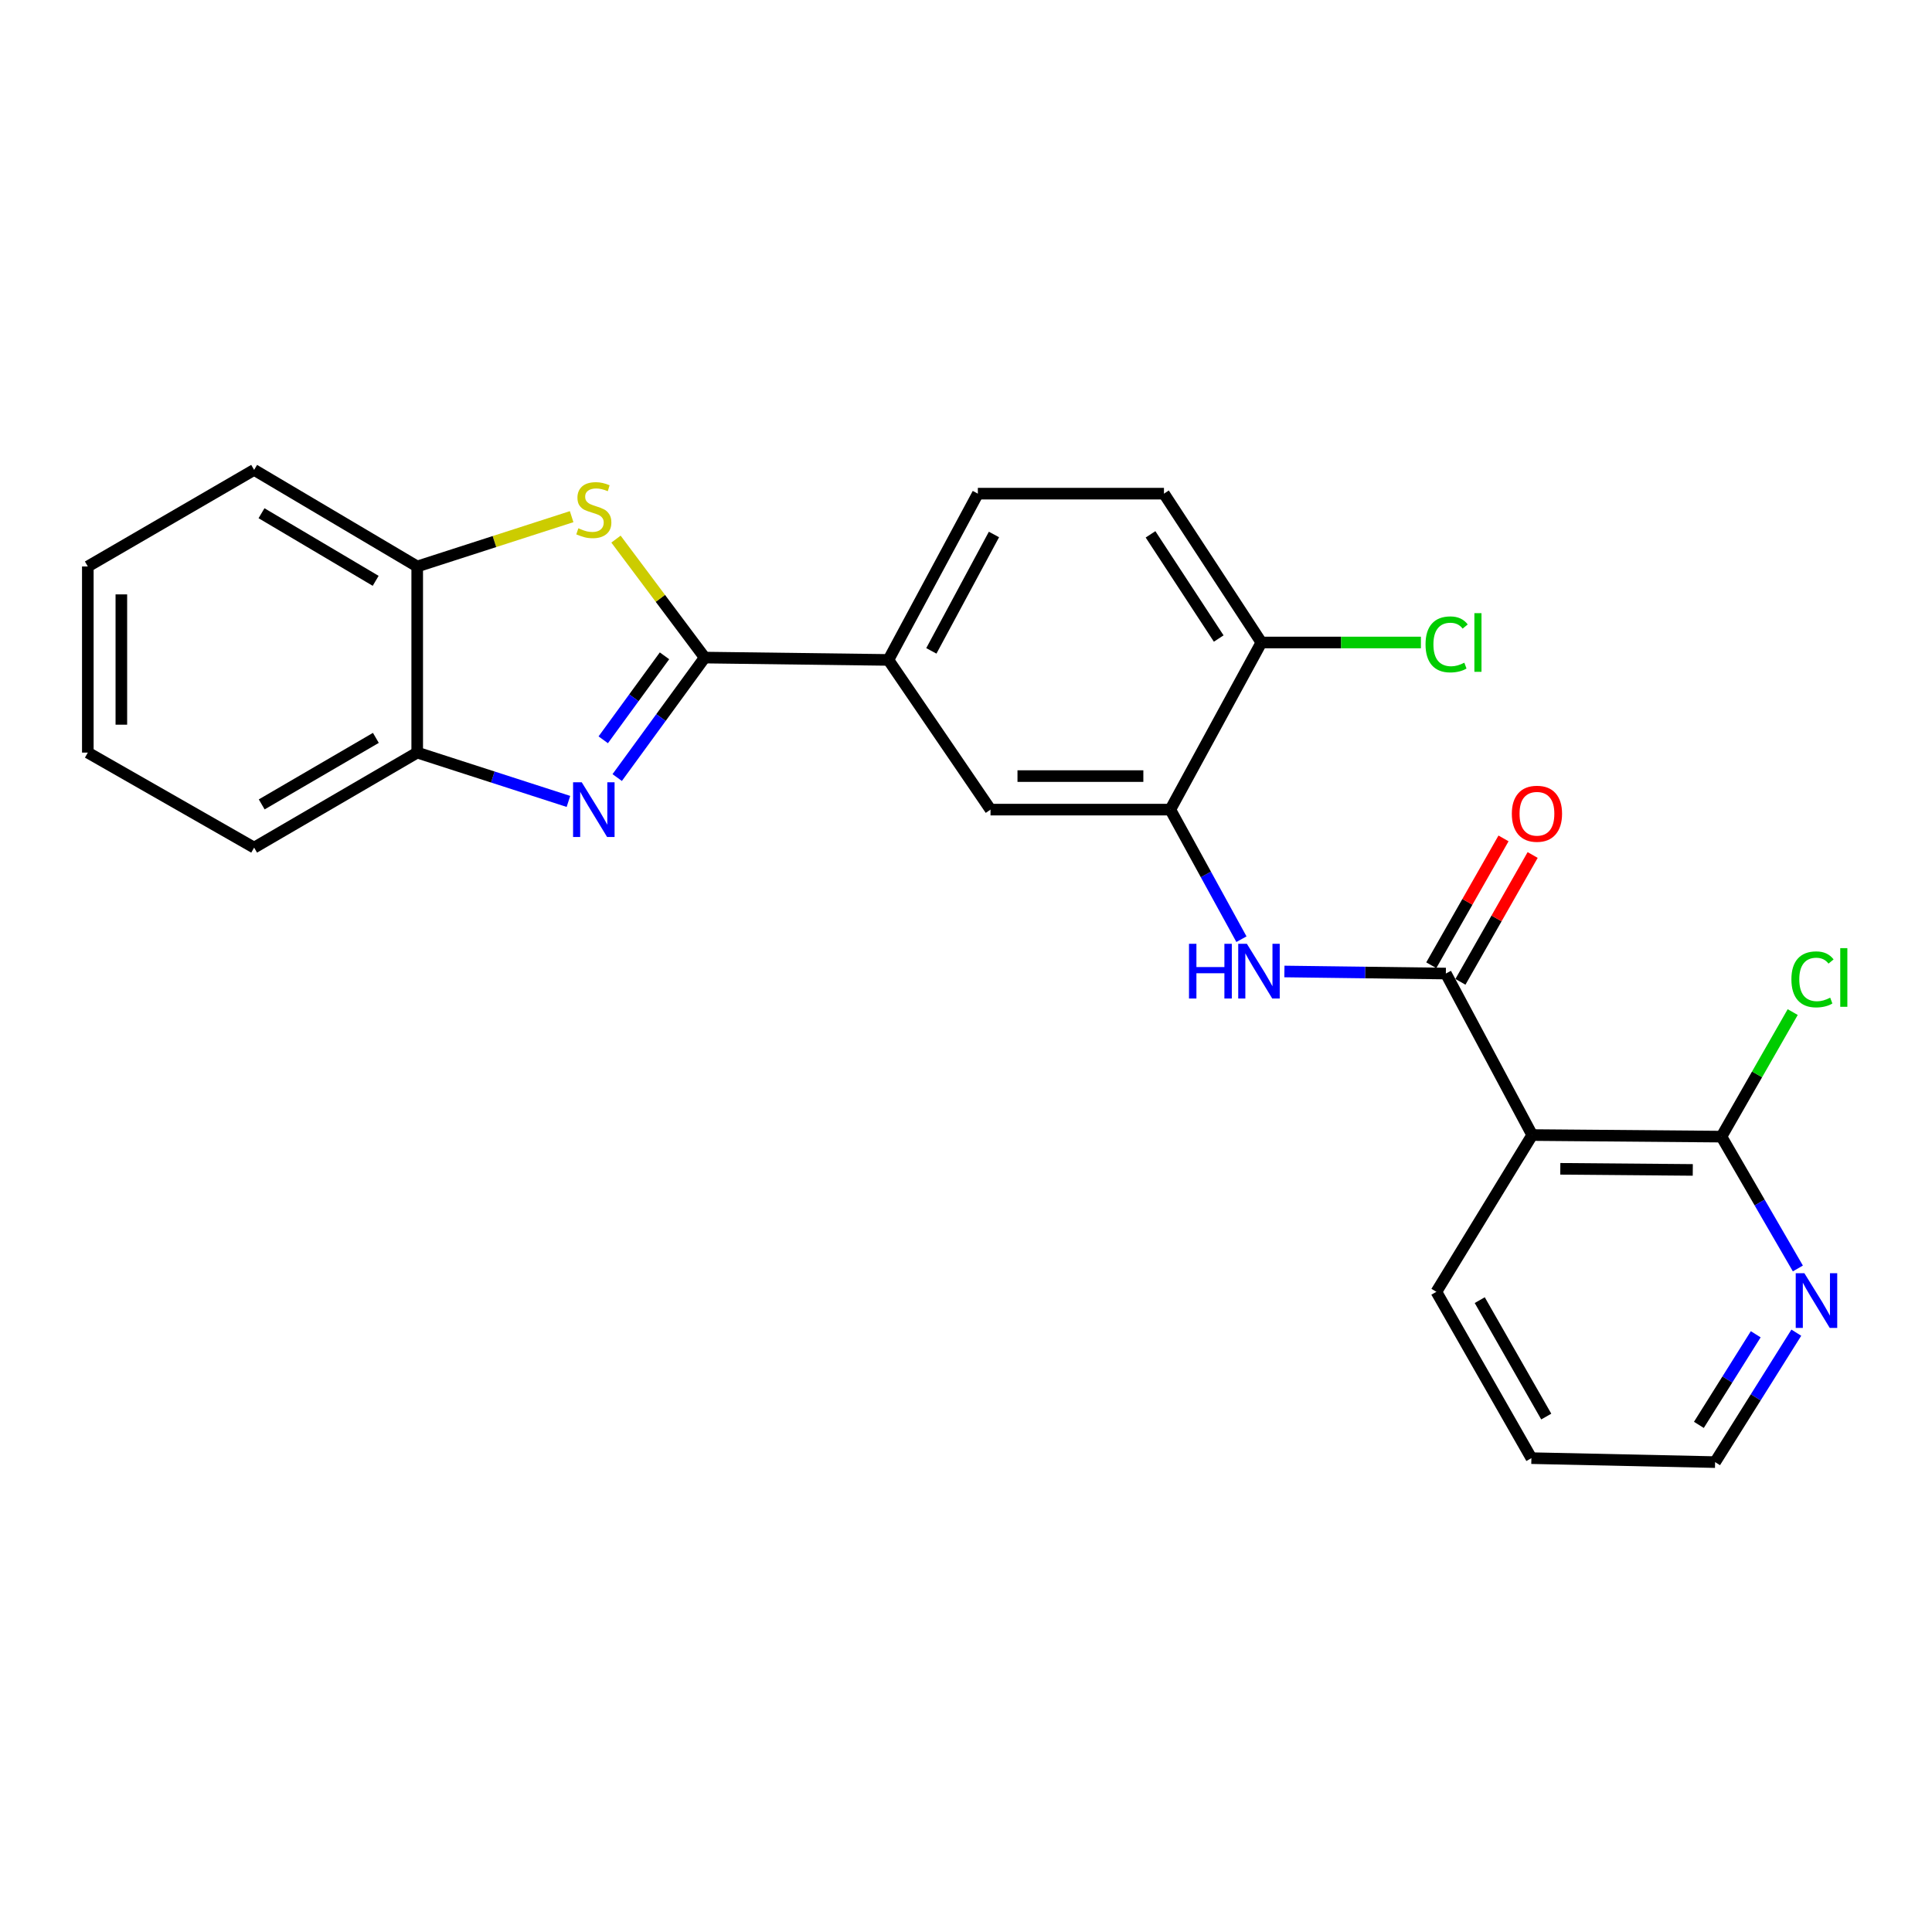 <?xml version='1.0' encoding='iso-8859-1'?>
<svg version='1.1' baseProfile='full'
              xmlns='http://www.w3.org/2000/svg'
                      xmlns:rdkit='http://www.rdkit.org/xml'
                      xmlns:xlink='http://www.w3.org/1999/xlink'
                  xml:space='preserve'
width='1000px' height='1000px' viewBox='0 0 1000 1000'>
<!-- END OF HEADER -->
<rect style='opacity:1.0;fill:#FFFFFF;stroke:none' width='1000' height='1000' x='0' y='0'> </rect>
<path class='bond-0' d='M 364.759,340.362 L 342.112,371.413' style='fill:none;fill-rule:evenodd;stroke:#000000;stroke-width:6px;stroke-linecap:butt;stroke-linejoin:miter;stroke-opacity:1' />
<path class='bond-0' d='M 342.112,371.413 L 319.465,402.463' style='fill:none;fill-rule:evenodd;stroke:#0000FF;stroke-width:6px;stroke-linecap:butt;stroke-linejoin:miter;stroke-opacity:1' />
<path class='bond-0' d='M 343.943,339.451 L 328.09,361.186' style='fill:none;fill-rule:evenodd;stroke:#000000;stroke-width:6px;stroke-linecap:butt;stroke-linejoin:miter;stroke-opacity:1' />
<path class='bond-0' d='M 328.09,361.186 L 312.237,382.921' style='fill:none;fill-rule:evenodd;stroke:#0000FF;stroke-width:6px;stroke-linecap:butt;stroke-linejoin:miter;stroke-opacity:1' />
<path class='bond-1' d='M 364.759,340.362 L 341.797,309.702' style='fill:none;fill-rule:evenodd;stroke:#000000;stroke-width:6px;stroke-linecap:butt;stroke-linejoin:miter;stroke-opacity:1' />
<path class='bond-1' d='M 341.797,309.702 L 318.835,279.042' style='fill:none;fill-rule:evenodd;stroke:#CCCC00;stroke-width:6px;stroke-linecap:butt;stroke-linejoin:miter;stroke-opacity:1' />
<path class='bond-7' d='M 364.759,340.362 L 459.835,341.577' style='fill:none;fill-rule:evenodd;stroke:#000000;stroke-width:6px;stroke-linecap:butt;stroke-linejoin:miter;stroke-opacity:1' />
<path class='bond-8' d='M 294.22,414.815 L 255.084,402.18' style='fill:none;fill-rule:evenodd;stroke:#0000FF;stroke-width:6px;stroke-linecap:butt;stroke-linejoin:miter;stroke-opacity:1' />
<path class='bond-8' d='M 255.084,402.18 L 215.949,389.545' style='fill:none;fill-rule:evenodd;stroke:#000000;stroke-width:6px;stroke-linecap:butt;stroke-linejoin:miter;stroke-opacity:1' />
<path class='bond-9' d='M 295.88,267.424 L 255.914,280.314' style='fill:none;fill-rule:evenodd;stroke:#CCCC00;stroke-width:6px;stroke-linecap:butt;stroke-linejoin:miter;stroke-opacity:1' />
<path class='bond-9' d='M 255.914,280.314 L 215.949,293.205' style='fill:none;fill-rule:evenodd;stroke:#000000;stroke-width:6px;stroke-linecap:butt;stroke-linejoin:miter;stroke-opacity:1' />
<path class='bond-2' d='M 748.373,503.905 L 706.589,503.372' style='fill:none;fill-rule:evenodd;stroke:#000000;stroke-width:6px;stroke-linecap:butt;stroke-linejoin:miter;stroke-opacity:1' />
<path class='bond-2' d='M 706.589,503.372 L 664.805,502.839' style='fill:none;fill-rule:evenodd;stroke:#0000FF;stroke-width:6px;stroke-linecap:butt;stroke-linejoin:miter;stroke-opacity:1' />
<path class='bond-3' d='M 748.373,503.905 L 793.062,587.498' style='fill:none;fill-rule:evenodd;stroke:#000000;stroke-width:6px;stroke-linecap:butt;stroke-linejoin:miter;stroke-opacity:1' />
<path class='bond-13' d='M 755.913,508.199 L 774.606,475.373' style='fill:none;fill-rule:evenodd;stroke:#000000;stroke-width:6px;stroke-linecap:butt;stroke-linejoin:miter;stroke-opacity:1' />
<path class='bond-13' d='M 774.606,475.373 L 793.299,442.548' style='fill:none;fill-rule:evenodd;stroke:#FF0000;stroke-width:6px;stroke-linecap:butt;stroke-linejoin:miter;stroke-opacity:1' />
<path class='bond-13' d='M 740.832,499.611 L 759.525,466.785' style='fill:none;fill-rule:evenodd;stroke:#000000;stroke-width:6px;stroke-linecap:butt;stroke-linejoin:miter;stroke-opacity:1' />
<path class='bond-13' d='M 759.525,466.785 L 778.218,433.959' style='fill:none;fill-rule:evenodd;stroke:#FF0000;stroke-width:6px;stroke-linecap:butt;stroke-linejoin:miter;stroke-opacity:1' />
<path class='bond-6' d='M 793.062,587.498 L 891.021,588.318' style='fill:none;fill-rule:evenodd;stroke:#000000;stroke-width:6px;stroke-linecap:butt;stroke-linejoin:miter;stroke-opacity:1' />
<path class='bond-6' d='M 807.611,604.976 L 876.182,605.549' style='fill:none;fill-rule:evenodd;stroke:#000000;stroke-width:6px;stroke-linecap:butt;stroke-linejoin:miter;stroke-opacity:1' />
<path class='bond-18' d='M 793.062,587.498 L 743.465,668.643' style='fill:none;fill-rule:evenodd;stroke:#000000;stroke-width:6px;stroke-linecap:butt;stroke-linejoin:miter;stroke-opacity:1' />
<path class='bond-4' d='M 642.566,486.126 L 624.159,452.592' style='fill:none;fill-rule:evenodd;stroke:#0000FF;stroke-width:6px;stroke-linecap:butt;stroke-linejoin:miter;stroke-opacity:1' />
<path class='bond-4' d='M 624.159,452.592 L 605.753,419.058' style='fill:none;fill-rule:evenodd;stroke:#000000;stroke-width:6px;stroke-linecap:butt;stroke-linejoin:miter;stroke-opacity:1' />
<path class='bond-5' d='M 605.753,419.058 L 512.691,419.058' style='fill:none;fill-rule:evenodd;stroke:#000000;stroke-width:6px;stroke-linecap:butt;stroke-linejoin:miter;stroke-opacity:1' />
<path class='bond-5' d='M 591.793,401.703 L 526.65,401.703' style='fill:none;fill-rule:evenodd;stroke:#000000;stroke-width:6px;stroke-linecap:butt;stroke-linejoin:miter;stroke-opacity:1' />
<path class='bond-26' d='M 605.753,419.058 L 652.891,332.553' style='fill:none;fill-rule:evenodd;stroke:#000000;stroke-width:6px;stroke-linecap:butt;stroke-linejoin:miter;stroke-opacity:1' />
<path class='bond-11' d='M 891.021,588.318 L 910.798,622.435' style='fill:none;fill-rule:evenodd;stroke:#000000;stroke-width:6px;stroke-linecap:butt;stroke-linejoin:miter;stroke-opacity:1' />
<path class='bond-11' d='M 910.798,622.435 L 930.575,656.553' style='fill:none;fill-rule:evenodd;stroke:#0000FF;stroke-width:6px;stroke-linecap:butt;stroke-linejoin:miter;stroke-opacity:1' />
<path class='bond-16' d='M 891.021,588.318 L 909.462,556.085' style='fill:none;fill-rule:evenodd;stroke:#000000;stroke-width:6px;stroke-linecap:butt;stroke-linejoin:miter;stroke-opacity:1' />
<path class='bond-16' d='M 909.462,556.085 L 927.902,523.852' style='fill:none;fill-rule:evenodd;stroke:#00CC00;stroke-width:6px;stroke-linecap:butt;stroke-linejoin:miter;stroke-opacity:1' />
<path class='bond-10' d='M 459.835,341.577 L 512.691,419.058' style='fill:none;fill-rule:evenodd;stroke:#000000;stroke-width:6px;stroke-linecap:butt;stroke-linejoin:miter;stroke-opacity:1' />
<path class='bond-14' d='M 459.835,341.577 L 506.135,255.516' style='fill:none;fill-rule:evenodd;stroke:#000000;stroke-width:6px;stroke-linecap:butt;stroke-linejoin:miter;stroke-opacity:1' />
<path class='bond-14' d='M 482.064,336.89 L 514.473,276.647' style='fill:none;fill-rule:evenodd;stroke:#000000;stroke-width:6px;stroke-linecap:butt;stroke-linejoin:miter;stroke-opacity:1' />
<path class='bond-19' d='M 215.949,389.545 L 131.536,438.727' style='fill:none;fill-rule:evenodd;stroke:#000000;stroke-width:6px;stroke-linecap:butt;stroke-linejoin:miter;stroke-opacity:1' />
<path class='bond-19' d='M 194.55,381.927 L 135.461,416.354' style='fill:none;fill-rule:evenodd;stroke:#000000;stroke-width:6px;stroke-linecap:butt;stroke-linejoin:miter;stroke-opacity:1' />
<path class='bond-25' d='M 215.949,389.545 L 215.949,293.205' style='fill:none;fill-rule:evenodd;stroke:#000000;stroke-width:6px;stroke-linecap:butt;stroke-linejoin:miter;stroke-opacity:1' />
<path class='bond-20' d='M 215.949,293.205 L 131.536,243.213' style='fill:none;fill-rule:evenodd;stroke:#000000;stroke-width:6px;stroke-linecap:butt;stroke-linejoin:miter;stroke-opacity:1' />
<path class='bond-20' d='M 194.443,300.639 L 135.354,265.644' style='fill:none;fill-rule:evenodd;stroke:#000000;stroke-width:6px;stroke-linecap:butt;stroke-linejoin:miter;stroke-opacity:1' />
<path class='bond-28' d='M 929.77,689.793 L 908.752,723.29' style='fill:none;fill-rule:evenodd;stroke:#0000FF;stroke-width:6px;stroke-linecap:butt;stroke-linejoin:miter;stroke-opacity:1' />
<path class='bond-28' d='M 908.752,723.29 L 887.734,756.787' style='fill:none;fill-rule:evenodd;stroke:#000000;stroke-width:6px;stroke-linecap:butt;stroke-linejoin:miter;stroke-opacity:1' />
<path class='bond-28' d='M 908.764,690.618 L 894.051,714.066' style='fill:none;fill-rule:evenodd;stroke:#0000FF;stroke-width:6px;stroke-linecap:butt;stroke-linejoin:miter;stroke-opacity:1' />
<path class='bond-28' d='M 894.051,714.066 L 879.338,737.514' style='fill:none;fill-rule:evenodd;stroke:#000000;stroke-width:6px;stroke-linecap:butt;stroke-linejoin:miter;stroke-opacity:1' />
<path class='bond-12' d='M 652.891,332.553 L 602.465,255.516' style='fill:none;fill-rule:evenodd;stroke:#000000;stroke-width:6px;stroke-linecap:butt;stroke-linejoin:miter;stroke-opacity:1' />
<path class='bond-12' d='M 630.806,330.502 L 595.508,276.576' style='fill:none;fill-rule:evenodd;stroke:#000000;stroke-width:6px;stroke-linecap:butt;stroke-linejoin:miter;stroke-opacity:1' />
<path class='bond-17' d='M 652.891,332.553 L 694.176,332.553' style='fill:none;fill-rule:evenodd;stroke:#000000;stroke-width:6px;stroke-linecap:butt;stroke-linejoin:miter;stroke-opacity:1' />
<path class='bond-17' d='M 694.176,332.553 L 735.46,332.553' style='fill:none;fill-rule:evenodd;stroke:#00CC00;stroke-width:6px;stroke-linecap:butt;stroke-linejoin:miter;stroke-opacity:1' />
<path class='bond-15' d='M 506.135,255.516 L 602.465,255.516' style='fill:none;fill-rule:evenodd;stroke:#000000;stroke-width:6px;stroke-linecap:butt;stroke-linejoin:miter;stroke-opacity:1' />
<path class='bond-22' d='M 743.465,668.643 L 792.647,754.734' style='fill:none;fill-rule:evenodd;stroke:#000000;stroke-width:6px;stroke-linecap:butt;stroke-linejoin:miter;stroke-opacity:1' />
<path class='bond-22' d='M 765.912,672.948 L 800.339,733.211' style='fill:none;fill-rule:evenodd;stroke:#000000;stroke-width:6px;stroke-linecap:butt;stroke-linejoin:miter;stroke-opacity:1' />
<path class='bond-24' d='M 131.536,438.727 L 45.455,389.545' style='fill:none;fill-rule:evenodd;stroke:#000000;stroke-width:6px;stroke-linecap:butt;stroke-linejoin:miter;stroke-opacity:1' />
<path class='bond-23' d='M 131.536,243.213 L 45.455,293.205' style='fill:none;fill-rule:evenodd;stroke:#000000;stroke-width:6px;stroke-linecap:butt;stroke-linejoin:miter;stroke-opacity:1' />
<path class='bond-21' d='M 887.734,756.787 L 792.647,754.734' style='fill:none;fill-rule:evenodd;stroke:#000000;stroke-width:6px;stroke-linecap:butt;stroke-linejoin:miter;stroke-opacity:1' />
<path class='bond-27' d='M 45.455,293.205 L 45.455,389.545' style='fill:none;fill-rule:evenodd;stroke:#000000;stroke-width:6px;stroke-linecap:butt;stroke-linejoin:miter;stroke-opacity:1' />
<path class='bond-27' d='M 62.81,307.656 L 62.81,375.094' style='fill:none;fill-rule:evenodd;stroke:#000000;stroke-width:6px;stroke-linecap:butt;stroke-linejoin:miter;stroke-opacity:1' />
<path  class='atom-1' d='M 301.102 404.898
L 310.382 419.898
Q 311.302 421.378, 312.782 424.058
Q 314.262 426.738, 314.342 426.898
L 314.342 404.898
L 318.102 404.898
L 318.102 433.218
L 314.222 433.218
L 304.262 416.818
Q 303.102 414.898, 301.862 412.698
Q 300.662 410.498, 300.302 409.818
L 300.302 433.218
L 296.622 433.218
L 296.622 404.898
L 301.102 404.898
' fill='#0000FF'/>
<path  class='atom-2' d='M 299.362 273.441
Q 299.682 273.561, 301.002 274.121
Q 302.322 274.681, 303.762 275.041
Q 305.242 275.361, 306.682 275.361
Q 309.362 275.361, 310.922 274.081
Q 312.482 272.761, 312.482 270.481
Q 312.482 268.921, 311.682 267.961
Q 310.922 267.001, 309.722 266.481
Q 308.522 265.961, 306.522 265.361
Q 304.002 264.601, 302.482 263.881
Q 301.002 263.161, 299.922 261.641
Q 298.882 260.121, 298.882 257.561
Q 298.882 254.001, 301.282 251.801
Q 303.722 249.601, 308.522 249.601
Q 311.802 249.601, 315.522 251.161
L 314.602 254.241
Q 311.202 252.841, 308.642 252.841
Q 305.882 252.841, 304.362 254.001
Q 302.842 255.121, 302.882 257.081
Q 302.882 258.601, 303.642 259.521
Q 304.442 260.441, 305.562 260.961
Q 306.722 261.481, 308.642 262.081
Q 311.202 262.881, 312.722 263.681
Q 314.242 264.481, 315.322 266.121
Q 316.442 267.721, 316.442 270.481
Q 316.442 274.401, 313.802 276.521
Q 311.202 278.601, 306.842 278.601
Q 304.322 278.601, 302.402 278.041
Q 300.522 277.521, 298.282 276.601
L 299.362 273.441
' fill='#CCCC00'/>
<path  class='atom-5' d='M 615.427 488.511
L 619.267 488.511
L 619.267 500.551
L 633.747 500.551
L 633.747 488.511
L 637.587 488.511
L 637.587 516.831
L 633.747 516.831
L 633.747 503.751
L 619.267 503.751
L 619.267 516.831
L 615.427 516.831
L 615.427 488.511
' fill='#0000FF'/>
<path  class='atom-5' d='M 645.387 488.511
L 654.667 503.511
Q 655.587 504.991, 657.067 507.671
Q 658.547 510.351, 658.627 510.511
L 658.627 488.511
L 662.387 488.511
L 662.387 516.831
L 658.507 516.831
L 648.547 500.431
Q 647.387 498.511, 646.147 496.311
Q 644.947 494.111, 644.587 493.431
L 644.587 516.831
L 640.907 516.831
L 640.907 488.511
L 645.387 488.511
' fill='#0000FF'/>
<path  class='atom-12' d='M 933.944 659.005
L 943.224 674.005
Q 944.144 675.485, 945.624 678.165
Q 947.104 680.845, 947.184 681.005
L 947.184 659.005
L 950.944 659.005
L 950.944 687.325
L 947.064 687.325
L 937.104 670.925
Q 935.944 669.005, 934.704 666.805
Q 933.504 664.605, 933.144 663.925
L 933.144 687.325
L 929.464 687.325
L 929.464 659.005
L 933.944 659.005
' fill='#0000FF'/>
<path  class='atom-14' d='M 782.52 421.192
Q 782.52 414.392, 785.88 410.592
Q 789.24 406.792, 795.52 406.792
Q 801.8 406.792, 805.16 410.592
Q 808.52 414.392, 808.52 421.192
Q 808.52 428.072, 805.12 431.992
Q 801.72 435.872, 795.52 435.872
Q 789.28 435.872, 785.88 431.992
Q 782.52 428.112, 782.52 421.192
M 795.52 432.672
Q 799.84 432.672, 802.16 429.792
Q 804.52 426.872, 804.52 421.192
Q 804.52 415.632, 802.16 412.832
Q 799.84 409.992, 795.52 409.992
Q 791.2 409.992, 788.84 412.792
Q 786.52 415.592, 786.52 421.192
Q 786.52 426.912, 788.84 429.792
Q 791.2 432.672, 795.52 432.672
' fill='#FF0000'/>
<path  class='atom-17' d='M 927.23 506.919
Q 927.23 499.879, 930.51 496.199
Q 933.83 492.479, 940.11 492.479
Q 945.95 492.479, 949.07 496.599
L 946.43 498.759
Q 944.15 495.759, 940.11 495.759
Q 935.83 495.759, 933.55 498.639
Q 931.31 501.479, 931.31 506.919
Q 931.31 512.519, 933.63 515.399
Q 935.99 518.279, 940.55 518.279
Q 943.67 518.279, 947.31 516.399
L 948.43 519.399
Q 946.95 520.359, 944.71 520.919
Q 942.47 521.479, 939.99 521.479
Q 933.83 521.479, 930.51 517.719
Q 927.23 513.959, 927.23 506.919
' fill='#00CC00'/>
<path  class='atom-17' d='M 952.51 490.759
L 956.19 490.759
L 956.19 521.119
L 952.51 521.119
L 952.51 490.759
' fill='#00CC00'/>
<path  class='atom-18' d='M 737.858 333.533
Q 737.858 326.493, 741.138 322.813
Q 744.458 319.093, 750.738 319.093
Q 756.578 319.093, 759.698 323.213
L 757.058 325.373
Q 754.778 322.373, 750.738 322.373
Q 746.458 322.373, 744.178 325.253
Q 741.938 328.093, 741.938 333.533
Q 741.938 339.133, 744.258 342.013
Q 746.618 344.893, 751.178 344.893
Q 754.298 344.893, 757.938 343.013
L 759.058 346.013
Q 757.578 346.973, 755.338 347.533
Q 753.098 348.093, 750.618 348.093
Q 744.458 348.093, 741.138 344.333
Q 737.858 340.573, 737.858 333.533
' fill='#00CC00'/>
<path  class='atom-18' d='M 763.138 317.373
L 766.818 317.373
L 766.818 347.733
L 763.138 347.733
L 763.138 317.373
' fill='#00CC00'/>
</svg>
